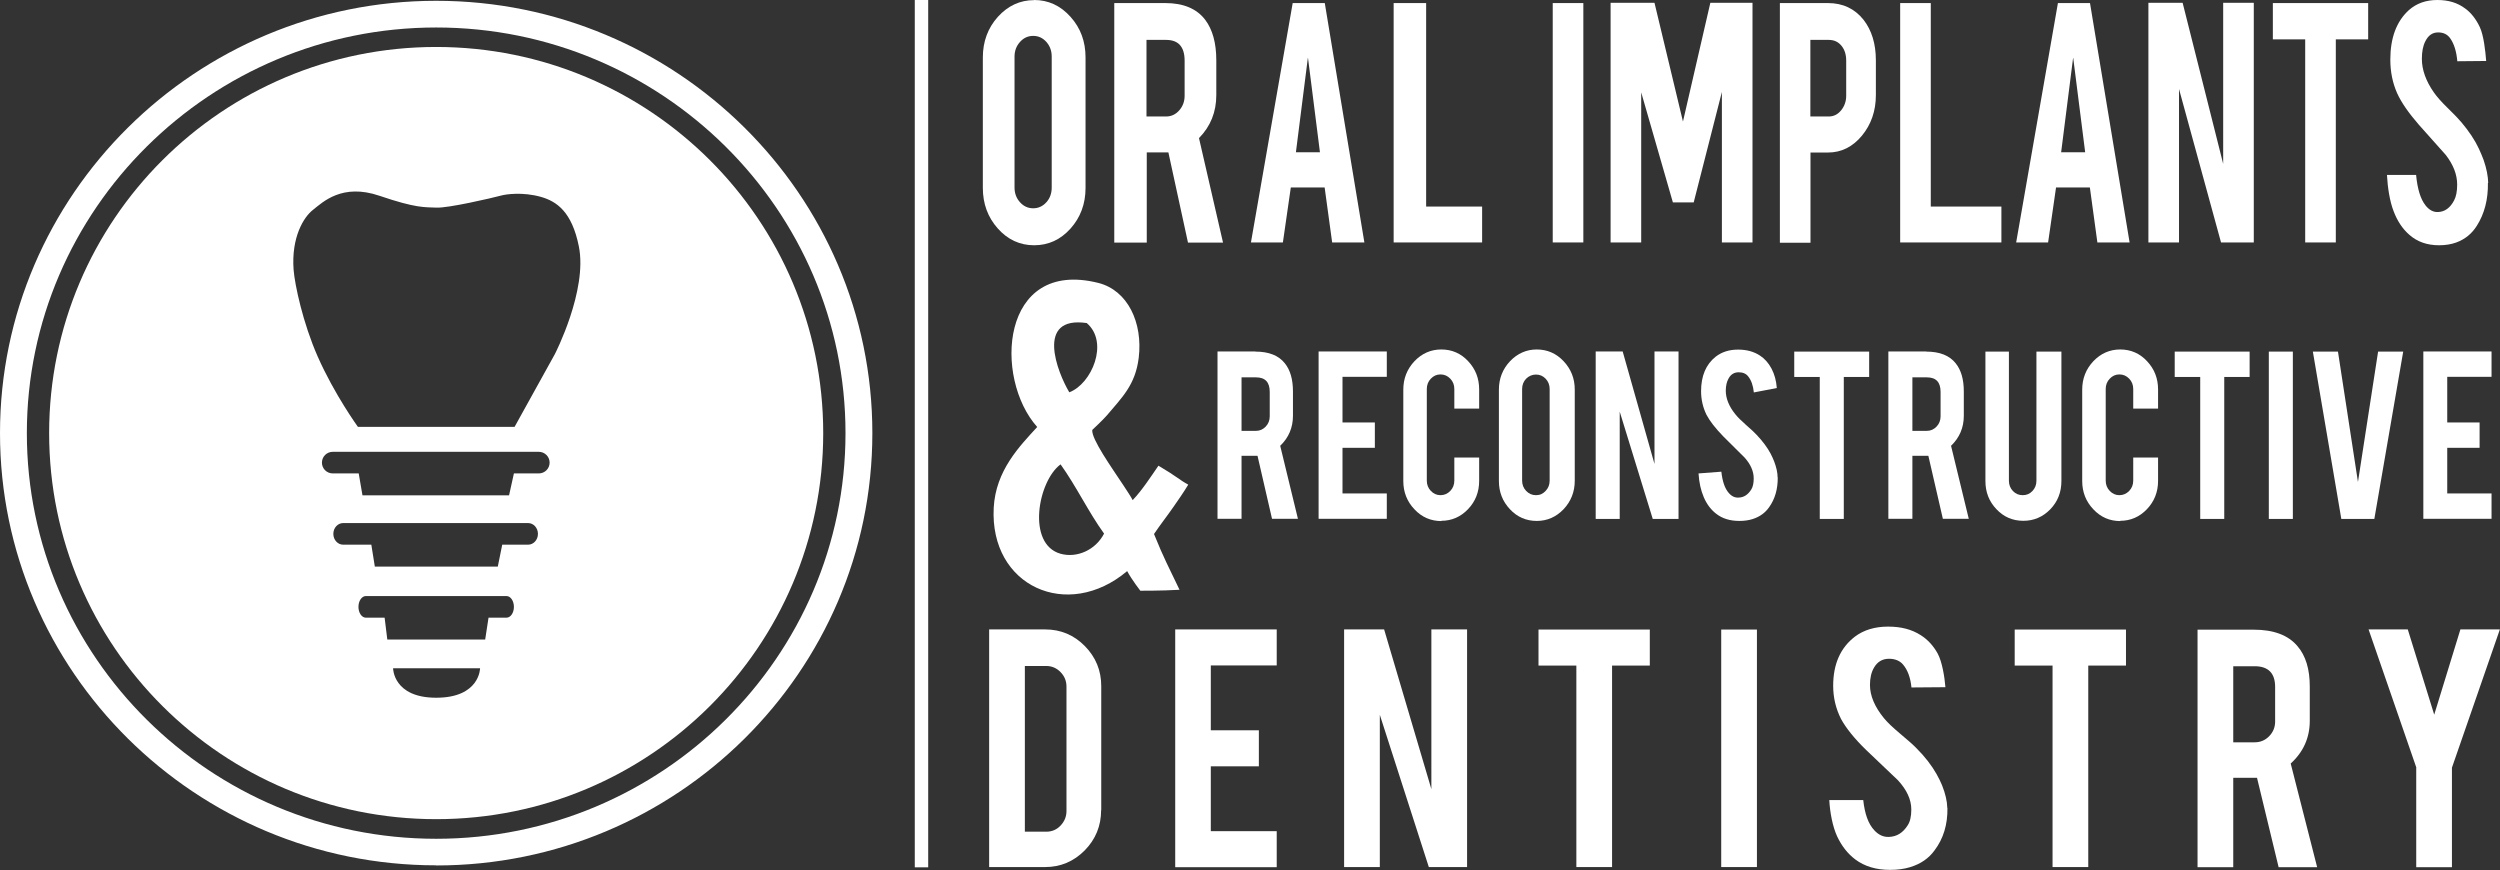 <svg width="250" height="87" viewBox="0 0 250 87" fill="none" xmlns="http://www.w3.org/2000/svg">
<rect x="0" y="0" width="250" height="87" fill="#333333" stroke="none"/>
<g clip-path="url(#clip0_6_38)">
<path fill-rule="evenodd" clip-rule="evenodd" d="M43.618 4.697C22.245 4.697 4.914 21.99 4.914 43.313C4.914 64.636 22.245 81.916 43.618 81.916C64.99 81.916 82.322 64.636 82.322 43.313C82.322 21.99 64.99 4.697 43.618 4.697ZM43.618 69.773C39.308 69.773 39.308 66.825 39.308 66.825H48.008C48.008 66.825 47.994 69.773 43.618 69.773ZM50.652 61.767H48.853L48.518 63.956H38.731L38.462 61.767H36.583C36.18 61.767 35.845 61.287 35.845 60.687C35.845 60.086 36.18 59.606 36.583 59.606H50.652C51.055 59.606 51.391 60.086 51.391 60.687C51.391 61.287 51.055 61.767 50.652 61.767ZM52.814 54.468H50.223L49.78 56.657H37.483L37.133 54.468H34.314C33.777 54.468 33.334 53.988 33.334 53.388C33.334 52.787 33.777 52.307 34.314 52.307H52.814C53.351 52.307 53.794 52.787 53.794 53.388C53.794 53.988 53.351 54.468 52.814 54.468ZM53.861 47.343H51.391L50.907 49.531H36.247L35.871 47.343H33.281C32.676 47.343 32.193 46.863 32.193 46.262C32.193 45.662 32.676 45.181 33.281 45.181H53.874C54.478 45.181 54.962 45.662 54.962 46.262C54.962 46.863 54.478 47.343 53.874 47.343H53.861ZM55.485 35.414L51.458 42.686H35.791C35.791 42.686 33.442 39.444 31.764 35.641C30.3 32.318 29.481 28.502 29.36 26.981C29.119 23.725 30.367 21.71 31.294 20.989C32.287 20.202 34.22 18.307 37.939 19.575C41.658 20.843 42.477 20.709 43.645 20.763C44.799 20.816 49.041 19.842 50.196 19.535C50.545 19.442 52.25 19.161 54.116 19.695C55.633 20.135 57.19 21.136 57.889 24.659C58.761 29.036 55.499 35.387 55.499 35.387L55.485 35.414Z" fill="white"/>
<path d="M43.618 86.533C19.574 86.533 0 67.145 0 43.313C0 19.482 19.574 0.08 43.618 0.08C67.662 0.08 87.236 19.468 87.236 43.313C87.236 67.158 67.662 86.546 43.618 86.546V86.533ZM43.618 2.749C21.05 2.749 2.685 20.949 2.685 43.313C2.685 65.677 21.05 83.878 43.618 83.878C66.185 83.878 84.55 65.677 84.55 43.313C84.55 20.949 66.185 2.749 43.618 2.749Z" fill="white"/>
<path d="M92.82 0H91.478V86.733H92.82V0Z" fill="white"/>
<path d="M125.537 35.16C126.88 35.16 127.86 35.547 128.477 36.321C129.027 37.002 129.296 37.936 129.296 39.15V41.578C129.296 42.766 128.866 43.767 128.021 44.581L129.793 51.88H127.202L125.752 45.582H124.154V51.88H121.751V35.147H125.537V35.16ZM126.973 39.19C126.973 38.216 126.517 37.736 125.604 37.736H124.154V43.086H125.604C125.98 43.086 126.302 42.94 126.571 42.659C126.839 42.379 126.973 42.032 126.973 41.632V39.19Z" fill="white"/>
<path d="M131.86 51.893V35.147H138.68V37.682H134.25V42.246H137.485V44.781H134.25V49.344H138.68V51.88H131.86V51.893Z" fill="white"/>
<path d="M144.144 52.107C143.083 52.107 142.184 51.72 141.446 50.932C140.707 50.158 140.331 49.211 140.331 48.103V38.963C140.331 37.856 140.707 36.908 141.446 36.121C142.184 35.347 143.083 34.947 144.131 34.947C145.178 34.947 146.091 35.334 146.816 36.121C147.554 36.908 147.916 37.842 147.916 38.95V40.858H145.433V38.897C145.433 38.496 145.299 38.149 145.03 37.869C144.762 37.589 144.439 37.442 144.05 37.442C143.661 37.442 143.352 37.589 143.083 37.869C142.815 38.149 142.681 38.496 142.681 38.897V48.063C142.681 48.464 142.815 48.811 143.083 49.091C143.352 49.371 143.674 49.518 144.05 49.518C144.426 49.518 144.762 49.371 145.03 49.091C145.299 48.811 145.433 48.464 145.433 48.063V45.755H147.916V48.09C147.916 49.198 147.541 50.145 146.802 50.919C146.064 51.693 145.164 52.08 144.131 52.08L144.144 52.107Z" fill="white"/>
<path d="M153.662 34.947C154.723 34.947 155.622 35.334 156.361 36.121C157.099 36.908 157.475 37.842 157.475 38.95V48.077C157.475 49.184 157.099 50.132 156.361 50.919C155.622 51.693 154.723 52.093 153.676 52.093C152.629 52.093 151.716 51.706 150.991 50.919C150.252 50.132 149.89 49.198 149.89 48.09V38.963C149.89 37.856 150.266 36.908 151.004 36.121C151.743 35.347 152.642 34.947 153.676 34.947H153.662ZM154.965 38.897C154.965 38.496 154.83 38.149 154.562 37.869C154.293 37.589 153.971 37.455 153.595 37.455C153.219 37.455 152.884 37.602 152.615 37.869C152.347 38.149 152.212 38.496 152.212 38.897V48.063C152.212 48.464 152.347 48.811 152.615 49.091C152.884 49.371 153.206 49.518 153.595 49.518C153.985 49.518 154.293 49.385 154.562 49.091C154.83 48.811 154.965 48.477 154.965 48.063V38.897Z" fill="white"/>
<path d="M162.268 35.147L165.449 46.396V35.147H167.853V51.893H165.275L161.972 41.165V51.893H159.569V35.147H162.268Z" fill="white"/>
<path d="M177.774 47.73C177.787 48.891 177.505 49.892 176.914 50.719C176.525 51.279 175.975 51.68 175.263 51.906C174.887 52.026 174.444 52.093 173.934 52.093C172.994 52.093 172.216 51.853 171.598 51.359C171.088 50.959 170.672 50.412 170.376 49.718C170.081 49.024 169.907 48.237 169.853 47.343L172.135 47.169C172.242 48.144 172.484 48.851 172.873 49.291C173.155 49.625 173.491 49.785 173.867 49.758C174.39 49.745 174.807 49.465 175.129 48.944C175.29 48.691 175.371 48.317 175.371 47.837C175.371 47.143 175.075 46.449 174.471 45.768C174.001 45.301 173.29 44.594 172.336 43.647C171.544 42.833 170.981 42.112 170.645 41.472C170.296 40.751 170.108 39.964 170.108 39.123C170.108 37.602 170.591 36.441 171.571 35.667C172.175 35.2 172.914 34.96 173.8 34.96C174.686 34.96 175.384 35.16 176.001 35.561C176.471 35.867 176.861 36.308 177.156 36.868C177.451 37.429 177.626 38.069 177.68 38.803L175.384 39.243C175.317 38.563 175.129 38.029 174.82 37.642C174.605 37.362 174.283 37.228 173.867 37.228C173.424 37.228 173.088 37.429 172.86 37.842C172.672 38.176 172.578 38.576 172.578 39.07C172.578 39.831 172.887 40.618 173.518 41.405C173.76 41.712 174.109 42.059 174.578 42.472C175.142 42.966 175.505 43.3 175.679 43.5C176.27 44.127 176.726 44.741 177.049 45.341C177.196 45.622 177.317 45.889 177.411 46.129C177.639 46.729 177.76 47.263 177.76 47.73H177.774Z" fill="white"/>
<path d="M181.976 37.696H179.425V35.16H186.916V37.696H184.379V51.893H181.976V37.696Z" fill="white"/>
<path d="M192.622 35.16C193.964 35.16 194.944 35.547 195.562 36.321C196.112 37.002 196.381 37.936 196.381 39.15V41.578C196.381 42.766 195.951 43.767 195.105 44.581L196.877 51.88H194.286L192.836 45.582H191.239V51.88H188.836V35.147H192.622V35.16ZM194.058 39.19C194.058 38.216 193.602 37.736 192.689 37.736H191.239V43.086H192.689C193.065 43.086 193.387 42.94 193.655 42.659C193.924 42.379 194.058 42.032 194.058 41.632V39.19Z" fill="white"/>
<path d="M202.328 52.08C201.267 52.08 200.368 51.693 199.643 50.919C198.904 50.145 198.542 49.211 198.542 48.103V35.16H200.891V48.077C200.891 48.477 201.026 48.824 201.294 49.104C201.563 49.385 201.885 49.518 202.274 49.518C202.663 49.518 202.972 49.385 203.241 49.104C203.509 48.824 203.643 48.477 203.643 48.077V35.16H206.141V48.103C206.141 49.224 205.765 50.172 205.026 50.932C204.288 51.693 203.388 52.08 202.341 52.08H202.328Z" fill="white"/>
<path d="M212.034 52.107C210.974 52.107 210.074 51.72 209.336 50.932C208.597 50.158 208.221 49.211 208.221 48.103V38.963C208.221 37.856 208.597 36.908 209.336 36.121C210.074 35.347 210.974 34.947 212.021 34.947C213.068 34.947 213.981 35.334 214.706 36.121C215.444 36.908 215.807 37.842 215.807 38.95V40.858H213.323V38.897C213.323 38.496 213.189 38.149 212.92 37.869C212.652 37.589 212.329 37.442 211.94 37.442C211.551 37.442 211.242 37.589 210.974 37.869C210.705 38.149 210.571 38.496 210.571 38.897V48.063C210.571 48.464 210.705 48.811 210.974 49.091C211.242 49.371 211.564 49.518 211.94 49.518C212.316 49.518 212.652 49.371 212.92 49.091C213.189 48.811 213.323 48.464 213.323 48.063V45.755H215.807V48.09C215.807 49.198 215.431 50.145 214.692 50.919C213.954 51.693 213.054 52.08 212.021 52.08L212.034 52.107Z" fill="white"/>
<path d="M220.022 37.696H217.471V35.16H224.962V37.696H222.425V51.893H220.022V37.696Z" fill="white"/>
<path d="M229.285 51.893H226.882V35.16H229.285V51.893Z" fill="white"/>
<path d="M234.132 51.893L231.286 35.16H233.796L235.796 48.197L237.81 35.16H240.321L237.434 51.893H234.132Z" fill="white"/>
<path d="M242.334 51.893V35.147H249.154V37.682H244.724V42.246H247.959V44.781H244.724V49.344H249.154V51.88H242.334V51.893Z" fill="white"/>
<path d="M110.112 81.022C110.112 82.583 109.561 83.931 108.474 85.038C107.373 86.146 106.057 86.706 104.513 86.706H98.915V62.942H104.513C106.071 62.942 107.4 63.502 108.487 64.609C109.575 65.717 110.125 67.051 110.125 68.613V81.022H110.112ZM102.473 83.17H104.621C105.185 83.17 105.668 82.97 106.057 82.557C106.447 82.143 106.648 81.663 106.648 81.102V68.666C106.648 68.092 106.447 67.612 106.057 67.212C105.668 66.811 105.185 66.598 104.634 66.598H102.486V83.17H102.473Z" fill="white"/>
<path d="M117.522 86.706V62.942H127.672V66.544H121.08V73.029H125.886V76.632H121.08V83.117H127.672V86.72H117.522V86.706Z" fill="white"/>
<path d="M138.412 62.942L143.137 78.914V62.942H146.708V86.706H142.882L137.982 71.481V86.706H134.411V62.942H138.412Z" fill="white"/>
<path d="M157.65 66.558H153.85V62.955H164.98V66.558H161.207V86.706H157.636V66.558H157.65Z" fill="white"/>
<path d="M175.693 86.706H172.122V62.955H175.693V86.706Z" fill="white"/>
<path d="M194.743 80.795C194.77 82.45 194.34 83.864 193.454 85.038C192.877 85.839 192.058 86.4 190.997 86.72C190.433 86.893 189.776 86.987 189.01 86.987C187.614 86.987 186.46 86.64 185.533 85.946C184.768 85.372 184.164 84.598 183.707 83.624C183.264 82.65 182.996 81.276 182.929 80.008H186.325C186.473 81.396 186.836 82.397 187.426 83.024C187.856 83.491 188.339 83.718 188.903 83.691C189.682 83.664 190.299 83.277 190.769 82.53C191.011 82.17 191.131 81.636 191.131 80.955C191.131 79.968 190.688 78.994 189.789 78.02C189.091 77.353 188.03 76.338 186.621 75.004C185.439 73.857 184.607 72.816 184.11 71.908C183.587 70.881 183.318 69.773 183.318 68.573C183.318 66.411 184.043 64.77 185.493 63.662C186.379 62.995 187.493 62.661 188.809 62.661C190.125 62.661 191.172 62.942 192.071 63.515C192.769 63.956 193.347 64.583 193.776 65.37C194.206 66.171 194.461 67.678 194.541 68.719L191.145 68.746C191.051 67.772 190.769 67.011 190.313 66.464C189.99 66.077 189.507 65.877 188.903 65.877C188.245 65.877 187.748 66.171 187.413 66.745C187.131 67.212 186.997 67.799 186.997 68.493C186.997 69.573 187.466 70.681 188.393 71.815C188.742 72.242 189.279 72.749 189.977 73.336C190.809 74.03 191.36 74.524 191.615 74.791C192.501 75.671 193.172 76.552 193.655 77.406C193.884 77.806 194.058 78.18 194.206 78.527C194.541 79.368 194.716 80.128 194.729 80.795H194.743Z" fill="white"/>
<path d="M205.268 66.558H201.469V62.955H212.598V66.558H208.826V86.706H205.255V66.558H205.268Z" fill="white"/>
<path d="M225.379 62.968C227.366 62.968 228.829 63.515 229.755 64.623C230.574 65.584 230.977 66.918 230.977 68.639V72.082C230.977 73.763 230.346 75.191 229.07 76.352L231.715 86.72H227.862L225.701 77.78H223.325V86.72H219.754V62.968H225.379ZM227.513 68.693C227.513 67.318 226.828 66.624 225.473 66.624H223.325V74.23H225.473C226.036 74.23 226.52 74.03 226.922 73.616C227.312 73.216 227.513 72.722 227.513 72.162V68.693Z" fill="white"/>
<path d="M241.636 76.766L236.857 62.942H240.777L243.422 71.468L246.04 62.942H249.987L245.194 76.766V86.72H241.623V76.766H241.636Z" fill="white"/>
<path fill-rule="evenodd" clip-rule="evenodd" d="M113.28 49.998C114.179 49.064 115.092 47.663 115.844 46.569C117.764 47.703 117.871 47.943 118.825 48.464C118.328 49.291 117.804 50.025 117.334 50.706C116.784 51.506 115.952 52.574 115.401 53.401C116.408 55.896 116.864 56.683 117.952 58.978C116.14 59.085 114.032 59.072 114.032 59.072C114.032 59.072 113.199 58.004 112.716 57.11C106.769 62.128 98.956 58.645 99.372 50.772C99.573 47.049 101.949 44.634 103.721 42.699C99.345 37.816 100.03 25.846 109.816 28.288C112.77 29.022 114.3 32.265 113.871 35.787C113.535 38.51 112.179 39.764 110.676 41.552C110.327 41.965 109.226 42.993 109.226 42.993C109.132 43.9 111.132 46.703 112.34 48.531C112.689 49.064 113.132 49.731 113.267 50.012L113.28 49.998ZM106.93 39.23C109.172 38.389 110.931 34.24 108.675 32.305C103.493 31.558 105.749 37.255 106.93 39.23ZM106.057 55.376C107.695 55.83 109.561 55.002 110.407 53.361C108.836 51.186 107.628 48.624 106.057 46.436C103.802 48.09 102.634 54.415 106.057 55.376Z" fill="white"/>
<path d="M103.399 0C104.836 0 106.044 0.56 107.051 1.681C108.058 2.802 108.554 4.15 108.554 5.738V18.801C108.554 20.389 108.044 21.75 107.051 22.858C106.044 23.978 104.836 24.526 103.413 24.526C101.99 24.526 100.768 23.965 99.775 22.844C98.781 21.723 98.284 20.376 98.284 18.788V5.738C98.284 4.15 98.794 2.789 99.788 1.681C100.795 0.574 102.003 0.013 103.413 0.013L103.399 0ZM105.171 5.658C105.171 5.084 104.997 4.604 104.634 4.19C104.272 3.79 103.842 3.589 103.319 3.589C102.795 3.589 102.366 3.79 102.003 4.19C101.641 4.59 101.453 5.084 101.453 5.658V18.761C101.453 19.335 101.641 19.828 102.003 20.229C102.366 20.629 102.809 20.829 103.319 20.829C103.829 20.829 104.272 20.629 104.634 20.229C104.997 19.828 105.171 19.335 105.171 18.761V5.658Z" fill="white"/>
<path d="M116.529 0.307C118.341 0.307 119.67 0.867 120.516 1.975C121.254 2.949 121.63 4.297 121.63 6.031V9.514C121.63 11.209 121.053 12.636 119.899 13.811L122.302 24.259H118.798L116.838 15.238H114.676V24.259H111.427V0.307H116.542H116.529ZM118.462 6.071C118.462 4.684 117.845 3.99 116.609 3.99H114.649V11.649H116.609C117.12 11.649 117.563 11.449 117.925 11.035C118.288 10.621 118.462 10.141 118.462 9.567V6.071Z" fill="white"/>
<path d="M129.081 18.748L128.289 24.245H125.094L129.269 0.307H132.478L136.438 24.245H133.216L132.464 18.748H129.081ZM130.786 5.791L129.591 15.225H131.994L130.8 5.791H130.786Z" fill="white"/>
<path d="M205.604 18.748L204.811 24.245H201.616L205.792 0.307H209L212.96 24.245H209.738L208.987 18.748H205.604ZM207.309 5.791L206.114 15.225H208.517L207.322 5.791H207.309Z" fill="white"/>
<path d="M148.198 24.245H139.365V0.307H142.614V20.656H148.212V24.245H148.198Z" fill="white"/>
<path d="M158.334 24.245H155.273V0.307H158.334V24.245Z" fill="white"/>
<path d="M164.12 24.245H161.06V0.28H165.449L168.296 12.156L171.034 0.28H175.25V24.245H172.189V9.194L169.37 20.242H167.289L164.12 9.234V24.245Z" fill="white"/>
<path d="M182.795 0.307C184.285 0.307 185.466 0.867 186.352 1.975C187.171 3.029 187.587 4.377 187.587 6.031V9.514C187.587 11.088 187.117 12.45 186.191 13.57C185.265 14.691 184.124 15.252 182.808 15.252H181.049V24.272H177.988V0.307H182.808H182.795ZM184.62 6.071C184.62 5.444 184.459 4.95 184.137 4.564C183.815 4.177 183.399 3.99 182.875 3.99H181.036V11.649H182.875C183.358 11.649 183.775 11.449 184.11 11.035C184.446 10.621 184.62 10.141 184.62 9.567V6.071Z" fill="white"/>
<path d="M200.126 24.245H190.017V0.307H193.078V20.656H200.14V24.245H200.126Z" fill="white"/>
<path d="M218.263 0.28L222.318 16.386V0.28H225.379V24.245H222.103L217.901 8.9V24.245H214.84V0.28H218.263Z" fill="white"/>
<path d="M230.534 3.936H227.285V0.307H236.817V3.936H233.581V24.245H230.52V3.936H230.534Z" fill="white"/>
<path d="M248.792 18.281C248.819 19.949 248.443 21.376 247.691 22.564C247.194 23.365 246.496 23.938 245.597 24.259C245.113 24.432 244.549 24.526 243.905 24.526C242.71 24.526 241.717 24.178 240.925 23.471C240.267 22.898 239.743 22.124 239.367 21.136C238.978 20.149 238.763 18.761 238.696 17.493H241.609C241.744 18.895 242.052 19.909 242.549 20.536C242.912 21.003 243.341 21.23 243.811 21.203C244.482 21.176 245.019 20.789 245.409 20.042C245.61 19.668 245.717 19.148 245.717 18.454C245.717 17.453 245.328 16.466 244.576 15.492C243.972 14.811 243.073 13.797 241.864 12.45C240.858 11.289 240.133 10.248 239.716 9.327C239.26 8.3 239.032 7.179 239.032 5.965C239.032 3.79 239.649 2.135 240.884 1.014C241.65 0.334 242.603 0 243.731 0C244.858 0 245.758 0.28 246.523 0.854C247.127 1.294 247.61 1.921 247.986 2.722C248.362 3.523 248.537 5.057 248.617 6.098L245.731 6.125C245.65 5.151 245.409 4.377 245.019 3.83C244.737 3.429 244.335 3.242 243.811 3.242C243.247 3.242 242.831 3.536 242.536 4.123C242.294 4.59 242.187 5.177 242.187 5.885C242.187 6.979 242.589 8.1 243.381 9.234C243.677 9.661 244.133 10.181 244.737 10.768C245.449 11.462 245.919 11.956 246.147 12.236C246.899 13.13 247.49 14.011 247.892 14.878C248.08 15.292 248.241 15.665 248.362 15.999C248.657 16.853 248.805 17.613 248.819 18.294L248.792 18.281Z" fill="white"/>
</g>
<defs>
<clipPath id="clip0_6_38">
<rect width="250" height="87" fill="white"/>
</clipPath>
</defs>
</svg>
